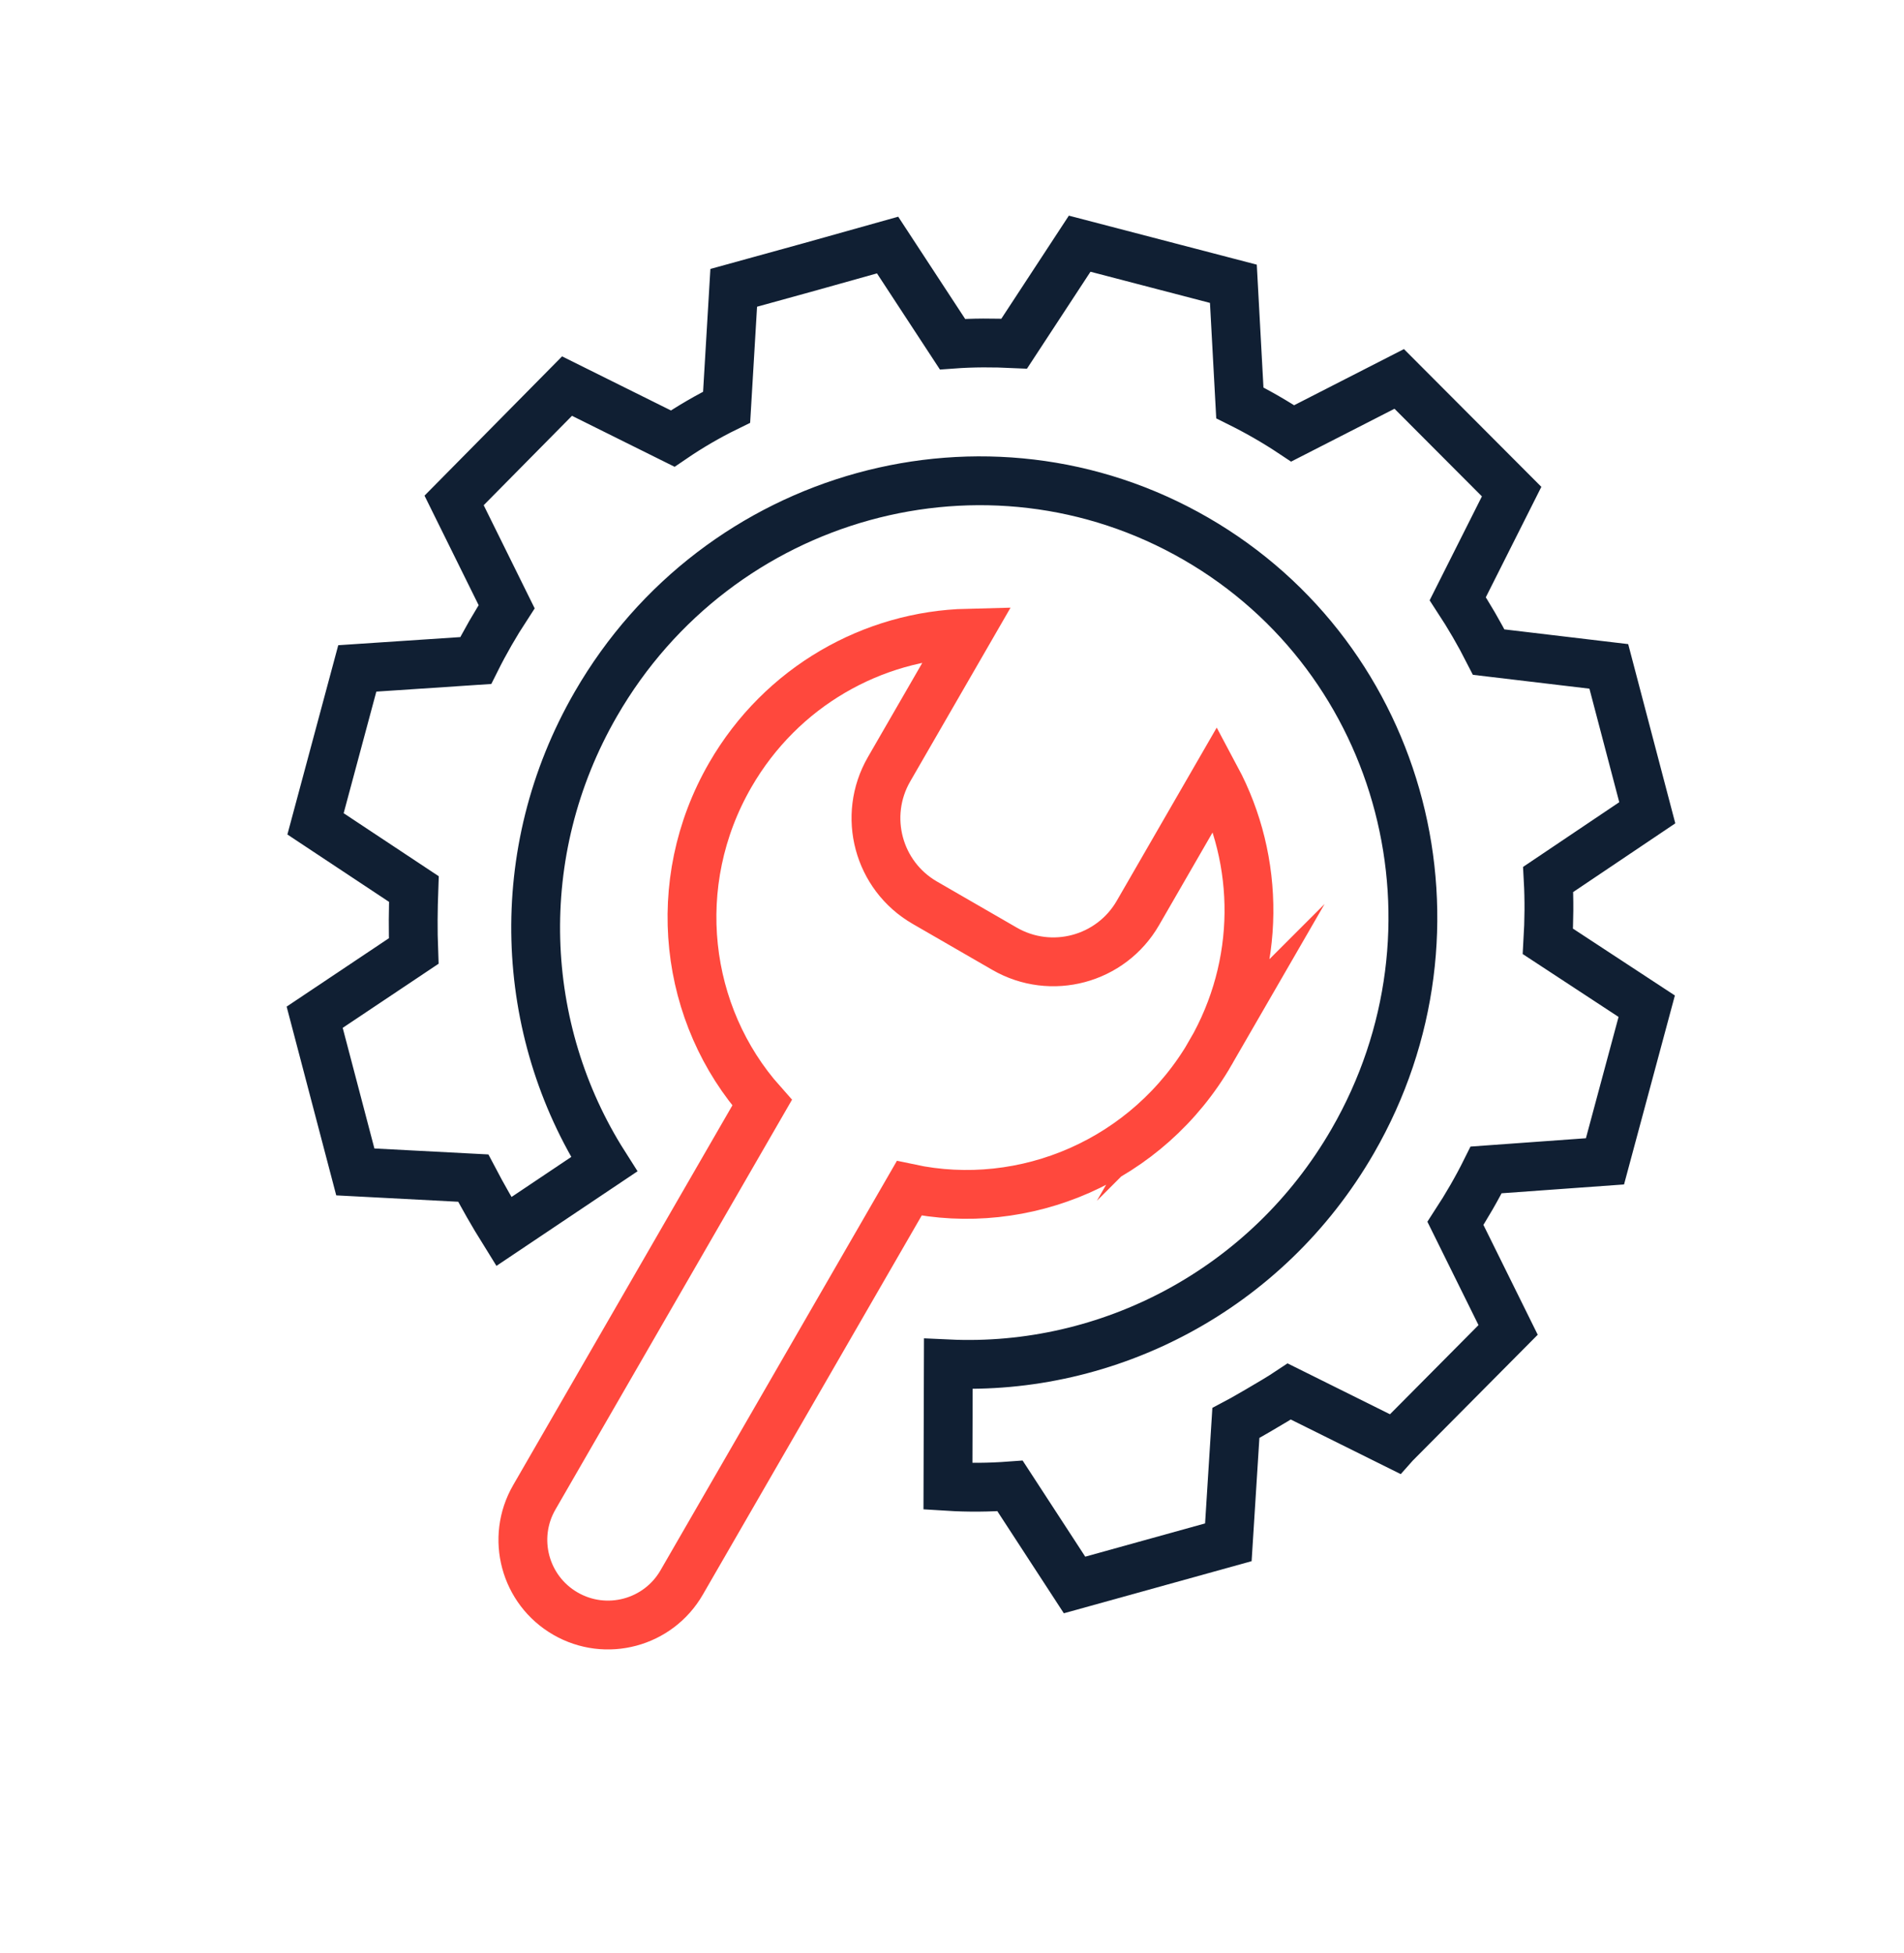 <?xml version="1.0" encoding="UTF-8"?> <svg xmlns="http://www.w3.org/2000/svg" width="78" height="80" viewBox="0 0 78 80" fill="none"> <path d="M49.597 43.11C51.681 39.5 51.622 35.25 49.811 31.862L46.616 37.397C45.511 39.31 43.065 39.966 41.151 38.861L37.885 36.975C35.972 35.871 35.317 33.425 36.421 31.511L39.641 25.934C35.77 26.029 32.016 28.108 29.916 31.745C27.354 36.183 28.031 41.589 31.22 45.169L21.888 61.333C20.925 63 21.496 65.132 23.164 66.095V66.095C24.831 67.058 26.964 66.487 27.926 64.819L37.247 48.676C41.962 49.685 47.022 47.57 49.598 43.109L49.597 43.11Z" stroke="#FF483D" stroke-width="2" stroke-miterlimit="10"></path> <path d="M57.145 59.145L61.782 54.475L59.624 50.111C60.09 49.396 60.511 48.667 60.882 47.921L65.75 47.57L67.46 41.215L63.411 38.559C63.461 37.713 63.469 36.862 63.423 36.023L67.483 33.292L65.907 27.296L60.987 26.711C60.6 25.95 60.176 25.223 59.719 24.525L61.926 20.137L57.321 15.521L52.957 17.752C52.269 17.294 51.547 16.878 50.792 16.502L50.527 11.624L44.23 9.982L41.547 14.077C40.694 14.037 39.865 14.035 39.02 14.097L36.361 10.037L33.211 10.92L30.058 11.79L29.767 16.679C28.993 17.058 28.253 17.491 27.558 17.965L23.229 15.815L18.603 20.498L20.755 24.852C20.294 25.558 19.866 26.301 19.489 27.056L14.637 27.379L12.926 33.746L16.955 36.416C16.925 37.241 16.915 38.093 16.948 38.954L12.891 41.667L13.725 44.84L14.556 48.003L19.388 48.256C19.784 49.01 20.195 49.73 20.64 50.445L24.751 47.689C21.258 42.193 20.89 34.933 24.409 28.839C29.422 20.154 40.428 17.122 48.99 22.066C57.553 27.01 60.43 38.057 55.416 46.741C51.884 52.858 45.379 56.172 38.849 55.867L38.834 60.884C39.667 60.936 40.523 60.928 41.377 60.865L44.02 64.922L50.321 63.174L50.629 58.295C50.691 58.263 52.181 57.424 52.819 56.998L57.144 59.146L57.145 59.145Z" stroke="#101F33" stroke-width="2" stroke-miterlimit="10"></path> </svg> 